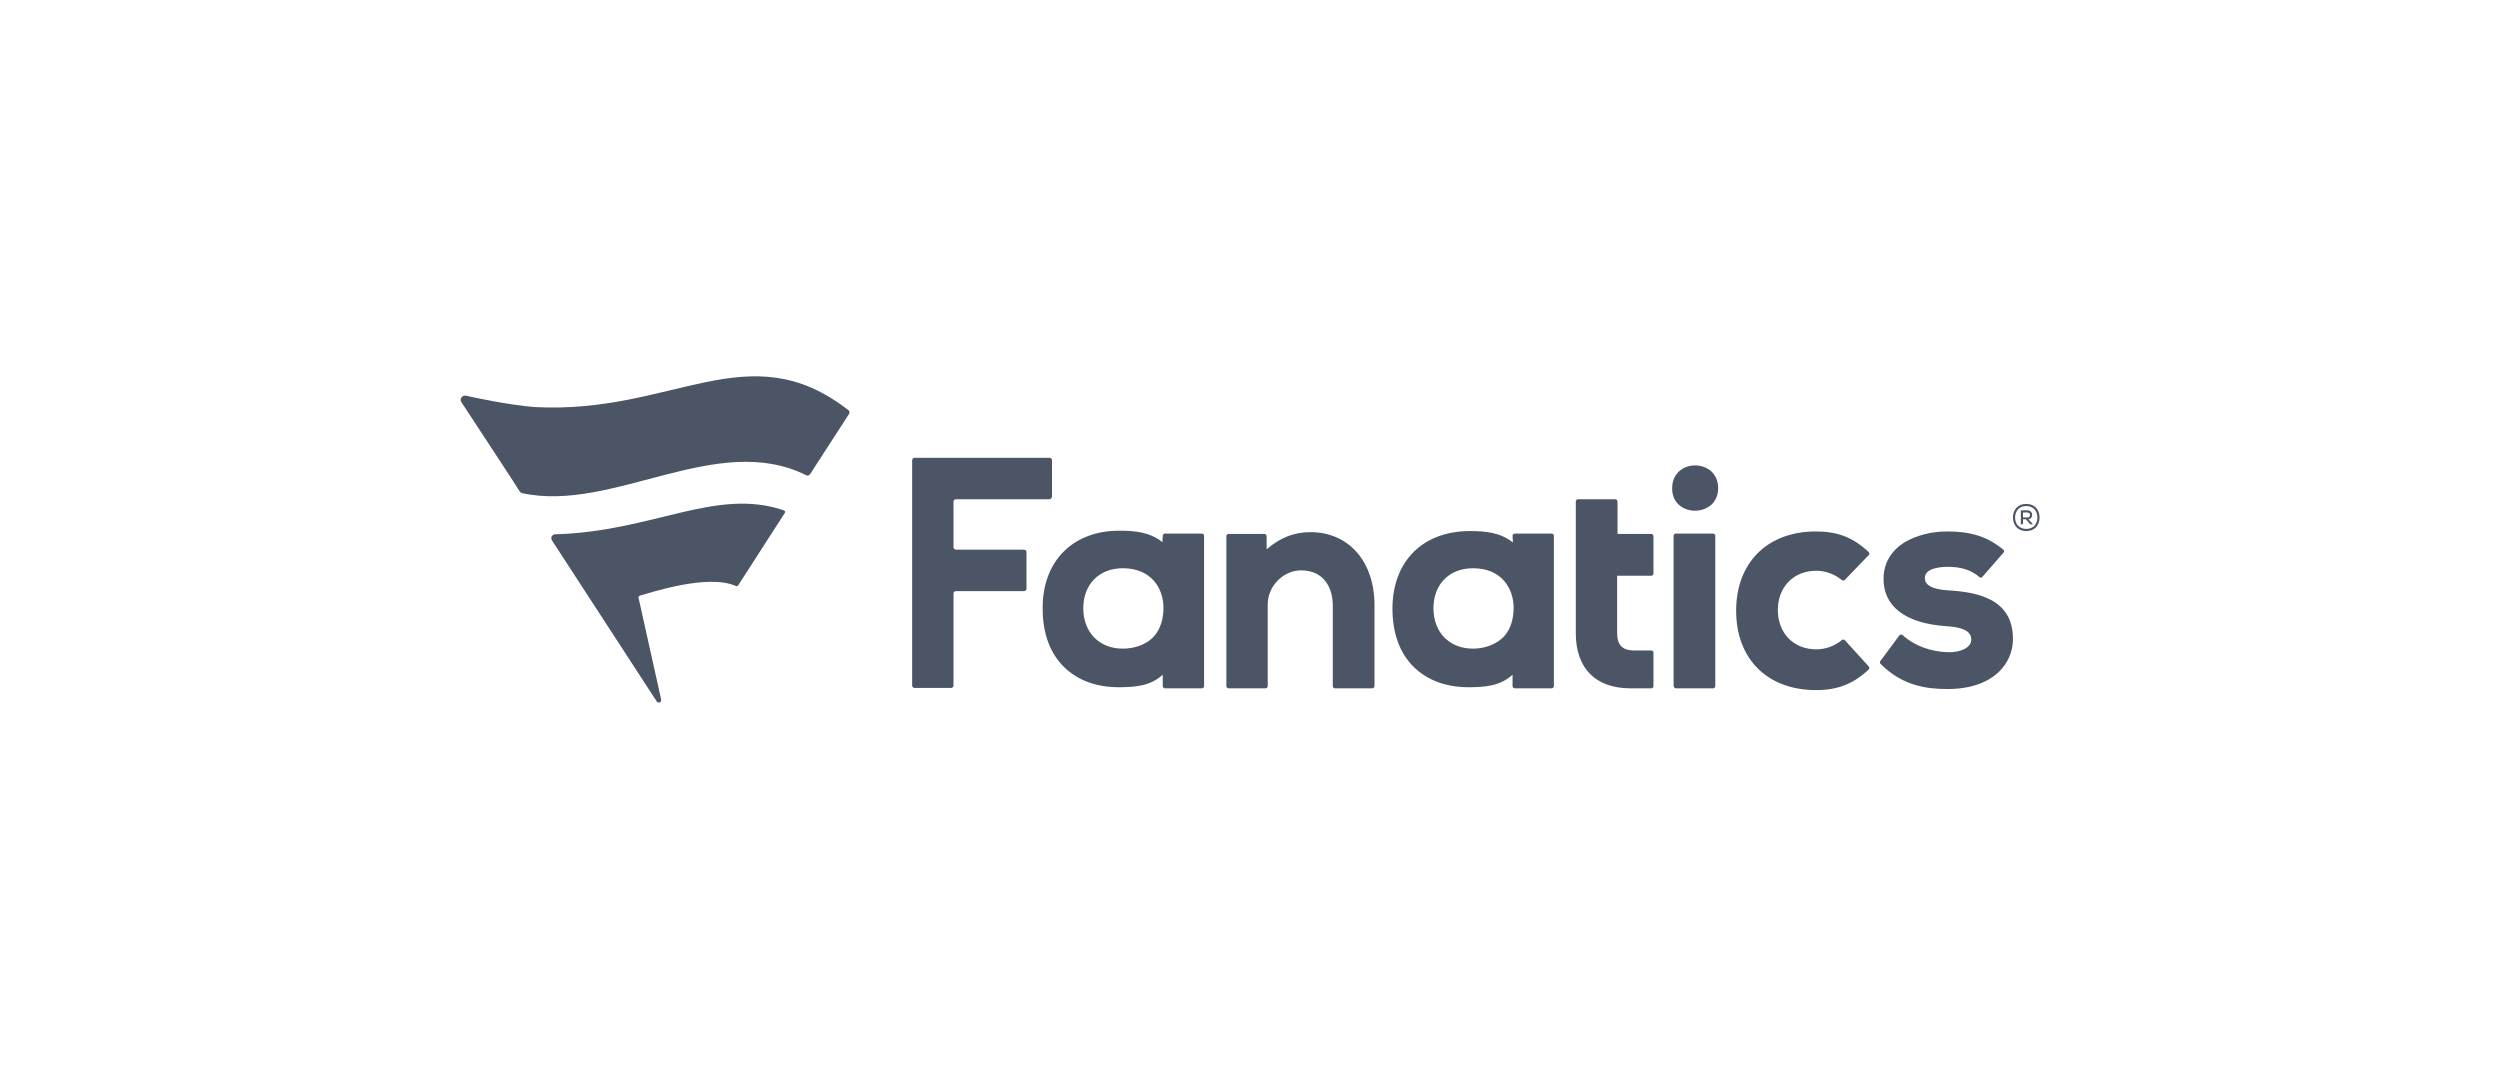 <svg width="190" height="82" viewBox="0 0 190 82" fill="none" xmlns="http://www.w3.org/2000/svg">
<rect width="190" height="82" fill="white"/>
<g clip-path="url(#clip0_2920_5274)">
<path d="M99.597 40.443C102.494 40.443 104.461 42.67 104.461 45.983V52.149C104.461 52.23 104.379 52.312 104.297 52.312H101.455C101.373 52.312 101.291 52.23 101.291 52.149V46.011C101.291 44.734 100.663 43.349 98.887 43.349H98.832C97.494 43.376 96.346 44.571 96.346 45.929V52.149C96.346 52.23 96.264 52.312 96.182 52.312H93.368C93.286 52.312 93.204 52.23 93.204 52.149V40.742C93.204 40.66 93.286 40.579 93.368 40.579H96.1C96.182 40.579 96.264 40.66 96.264 40.742V41.747C97.302 40.85 98.368 40.443 99.597 40.443ZM142.903 50.248C142.849 50.302 142.876 50.41 142.931 50.465C144.625 52.149 146.455 52.366 148.04 52.366C150.28 52.366 151.947 51.524 152.657 50.03C152.876 49.569 152.985 49.08 152.985 48.564C152.985 45.549 150.362 45.006 148.095 44.87C146.291 44.761 146.291 44.137 146.291 43.919C146.291 43.159 147.521 43.078 148.04 43.078C149.051 43.078 149.816 43.322 150.444 43.865C150.499 43.919 150.608 43.919 150.663 43.838L152.275 41.991C152.33 41.937 152.33 41.828 152.248 41.774C151.073 40.796 149.816 40.389 147.985 40.389C146.81 40.389 145.663 40.688 144.816 41.176C143.723 41.828 143.149 42.806 143.149 44.001C143.149 46.092 144.816 47.369 147.876 47.586C149.597 47.695 149.816 48.183 149.816 48.618C149.816 49.243 148.969 49.569 148.149 49.569H148.067C146.728 49.541 145.444 49.053 144.597 48.265C144.515 48.211 144.406 48.211 144.351 48.292L142.903 50.248ZM114.351 48.319C114.816 47.776 115.035 47.016 115.035 46.201C115.035 44.734 114.133 43.186 111.947 43.186C110.144 43.186 108.942 44.408 108.942 46.228C108.942 48.048 110.144 49.297 111.947 49.297C112.876 49.297 113.805 48.944 114.351 48.319ZM114.953 40.715C114.953 40.633 115.035 40.552 115.117 40.552H117.931C118.013 40.552 118.095 40.633 118.095 40.715V52.149C118.095 52.23 118.013 52.312 117.931 52.312H115.117C115.035 52.312 114.953 52.23 114.953 52.149V51.28C113.969 52.176 112.794 52.203 111.783 52.23H111.619C109.925 52.23 108.504 51.714 107.466 50.709C106.373 49.65 105.827 48.102 105.827 46.255C105.827 42.67 108.122 40.362 111.701 40.362H111.756C112.876 40.362 114.051 40.47 114.98 41.231L114.953 40.715ZM79.953 37.727V34.984C79.953 34.875 79.871 34.794 79.761 34.794H69.516C69.406 34.794 69.324 34.875 69.324 34.984V52.094C69.324 52.203 69.406 52.285 69.516 52.285H72.275C72.384 52.285 72.466 52.203 72.466 52.094V45.114C72.466 45.006 72.548 44.924 72.657 44.924H77.822C77.931 44.924 78.013 44.843 78.013 44.734V41.964C78.013 41.855 77.931 41.774 77.822 41.774H72.657C72.548 41.774 72.466 41.692 72.466 41.584V38.135C72.466 38.026 72.548 37.944 72.657 37.944H79.734C79.871 37.944 79.953 37.836 79.953 37.727ZM140.198 48.645C140.144 48.591 140.035 48.591 139.98 48.645C139.433 49.107 138.723 49.351 138.04 49.351C136.319 49.351 135.116 48.129 135.116 46.364C135.116 44.598 136.319 43.376 138.04 43.376C138.723 43.376 139.406 43.621 139.98 44.082C140.035 44.137 140.144 44.137 140.198 44.082L142.029 42.181C142.084 42.127 142.084 42.018 142.029 41.964C140.854 40.85 139.652 40.389 138.013 40.389C134.324 40.389 131.947 42.752 131.947 46.418C131.947 50.085 134.324 52.447 138.013 52.447C139.652 52.447 140.854 51.986 142.029 50.872C142.084 50.818 142.084 50.709 142.029 50.655L140.198 48.645ZM125.499 52.312C125.581 52.312 125.663 52.23 125.663 52.149V49.596C125.663 49.514 125.581 49.433 125.499 49.433H124.106C123.286 49.406 122.903 48.998 122.903 48.129V43.757H125.499C125.581 43.757 125.663 43.675 125.663 43.593V40.742C125.663 40.66 125.581 40.579 125.499 40.579H122.931V38.107C122.931 38.026 122.849 37.944 122.767 37.944H119.925C119.843 37.944 119.761 38.026 119.761 38.107V48.129C119.761 50.791 121.264 52.312 123.914 52.312H124.433H125.499ZM87.74 48.319C88.204 47.776 88.423 47.016 88.423 46.201C88.423 44.734 87.521 43.186 85.335 43.186C83.532 43.186 82.33 44.408 82.33 46.228C82.33 48.048 83.532 49.297 85.335 49.297C86.291 49.297 87.22 48.944 87.74 48.319ZM88.368 40.715C88.368 40.633 88.45 40.552 88.532 40.552H91.346C91.428 40.552 91.51 40.633 91.51 40.715V52.149C91.51 52.23 91.428 52.312 91.346 52.312H88.532C88.45 52.312 88.368 52.23 88.368 52.149V51.28C87.384 52.176 86.209 52.203 85.198 52.23H85.035C83.341 52.23 81.92 51.714 80.882 50.709C79.789 49.65 79.242 48.102 79.242 46.255C79.215 42.67 81.51 40.334 85.062 40.334H85.117C86.237 40.334 87.412 40.443 88.341 41.203L88.368 40.715ZM127.357 52.312H130.198C130.28 52.312 130.362 52.23 130.362 52.149V40.715C130.362 40.633 130.28 40.552 130.198 40.552H127.357C127.275 40.552 127.193 40.633 127.193 40.715V52.149C127.22 52.23 127.275 52.312 127.357 52.312ZM130.581 37.102C130.581 34.794 127.084 34.794 127.084 37.102C127.056 39.384 130.581 39.384 130.581 37.102Z" fill="#4B5565"/>
<path d="M64.514 31.479L61.563 36.042C61.508 36.124 61.372 36.178 61.29 36.124C54.487 32.729 46.618 38.975 39.678 37.481C39.623 37.454 39.569 37.427 39.514 37.373C39.541 37.373 36.181 32.267 35.06 30.556C34.924 30.339 35.088 30.04 35.388 30.067C35.989 30.203 38.612 30.773 40.634 30.936C51.153 31.506 56.864 25.233 64.487 31.181C64.569 31.235 64.596 31.371 64.514 31.479ZM55.935 44.543C55.989 44.57 56.044 44.543 56.099 44.489L59.651 38.975C59.705 38.894 59.651 38.812 59.569 38.785C54.405 37.02 49.569 40.415 42.192 40.605C42 40.605 41.809 40.822 41.946 41.066L49.897 53.288C50.006 53.505 50.279 53.37 50.252 53.179L48.53 45.439C48.503 45.358 48.558 45.303 48.612 45.276C49.295 45.086 53.804 43.565 55.935 44.543Z" fill="#4B5565"/>
<path d="M155.006 39.329C155.006 39.899 154.651 40.361 153.995 40.361C153.34 40.361 152.984 39.899 152.984 39.329C152.984 38.759 153.34 38.297 153.995 38.297C154.651 38.297 155.006 38.759 155.006 39.329ZM153.995 40.198C154.542 40.198 154.842 39.818 154.842 39.329C154.842 38.84 154.542 38.46 153.995 38.46C153.449 38.46 153.148 38.84 153.148 39.329C153.148 39.818 153.449 40.198 153.995 40.198ZM154.159 39.465C154.569 39.41 154.542 38.786 154.077 38.786H153.585V39.845H153.749V39.465H153.968L154.296 39.845H154.487V39.818L154.159 39.465ZM154.077 38.949C154.35 38.949 154.35 39.329 154.077 39.329H153.749V38.949H154.077Z" fill="#4B5565"/>
</g>
<defs>
<clipPath id="clip0_2920_5274">
<rect width="120" height="24.8" fill="white" transform="translate(35 28.6)"/>
</clipPath>
</defs>
</svg>
